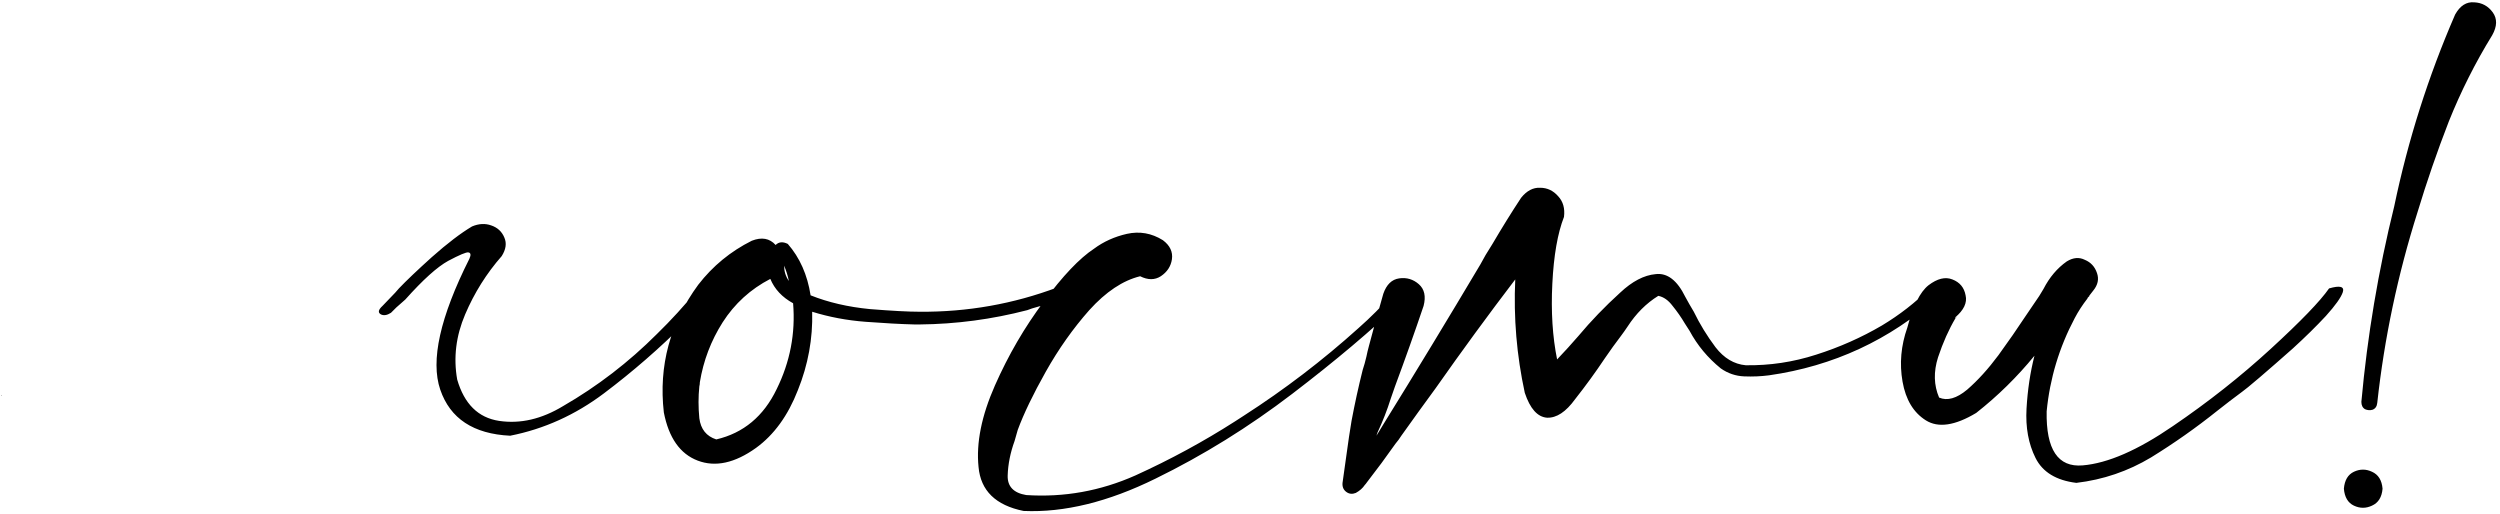 <?xml version="1.0" encoding="UTF-8"?> <svg xmlns="http://www.w3.org/2000/svg" width="1152" height="237" viewBox="0 0 1152 237" fill="none"><path d="M183.822 132.908C187.24 129.327 192.286 124.526 198.959 118.504C206.12 112.156 212.305 107.436 217.514 104.344C220.606 103.042 223.536 102.879 226.303 103.855C229.232 104.832 231.267 106.704 232.406 109.471C233.546 112.075 233.139 114.923 231.186 118.016C224.187 125.991 218.572 134.943 214.34 144.871C210.108 154.799 208.887 164.809 210.678 174.9C213.933 186.131 220.362 192.479 229.965 193.943C239.73 195.408 249.577 193.13 259.506 187.107C275.294 177.993 289.698 166.925 302.719 153.904C309.229 147.557 315.333 140.883 321.029 133.885C322.331 132.583 323.633 132.094 324.936 132.42C326.238 132.745 327.133 133.559 327.621 134.861C328.109 136.001 327.702 137.221 326.4 138.523C322.82 141.941 319.239 145.359 315.658 148.777C303.939 160.496 291.488 171.32 278.305 181.248C265.121 191.176 250.717 197.687 235.092 200.779C218.165 199.965 207.423 192.885 202.865 179.539C198.308 166.193 202.784 146.092 216.293 119.236C217.107 117.446 216.944 116.469 215.805 116.307C214.828 116.144 211.736 117.446 206.527 120.213C201.482 122.98 194.89 128.921 186.752 138.035L182.602 141.697L180.16 144.139C178.37 145.278 176.824 145.522 175.521 144.871C174.057 144.057 174.301 142.755 176.254 140.965L182.113 134.861L183.822 132.908ZM0.717 181.98V182.469C0.717 182.306 0.635 182.225 0.473 182.225L0.717 181.98ZM490.707 133.885C491.195 135.838 490.056 137.384 487.289 138.523C484.685 139.663 481.837 140.558 478.744 141.209C476.303 141.86 474.512 142.43 473.373 142.918C457.097 147.15 440.577 149.347 423.812 149.51C422.999 149.51 422.185 149.51 421.371 149.51C415.023 149.347 407.536 148.94 398.91 148.289C390.284 147.638 382.064 146.092 374.252 143.65C374.577 156.02 372.38 168.064 367.66 179.783C363.103 191.502 356.674 200.372 348.373 206.395C338.607 213.393 329.656 215.346 321.518 212.254C313.38 209.161 308.171 201.756 305.893 190.037C303.451 168.553 308.741 148.94 321.762 131.199C328.435 122.573 336.654 115.818 346.42 110.936C350.977 109.145 354.639 109.796 357.406 112.889C358.871 111.424 360.743 111.261 363.021 112.4C368.555 118.748 372.055 126.642 373.52 136.082C381.658 139.337 390.772 141.453 400.863 142.43C410.954 143.243 418.604 143.65 423.812 143.65C445.785 143.813 466.944 140.07 487.289 132.42C487.94 132.094 488.591 132.094 489.242 132.42C489.893 132.745 490.382 133.234 490.707 133.885ZM363.51 129.49C363.021 127.049 362.289 124.689 361.312 122.41C361.312 125.014 362.045 127.374 363.51 129.49ZM330.062 202.488C342.595 199.559 351.872 191.827 357.895 179.295C364.079 166.762 366.602 153.579 365.463 139.744C360.417 136.977 356.918 133.234 354.965 128.514C345.85 133.234 338.526 139.907 332.992 148.533C327.621 156.997 324.122 166.193 322.494 176.121C322.494 176.772 322.413 177.423 322.25 178.074C321.762 182.794 321.762 187.677 322.25 192.723C322.901 197.768 325.505 201.023 330.062 202.488ZM641.586 135.594C642.4 134.78 643.214 134.536 644.027 134.861C645.004 135.187 645.655 135.757 645.98 136.57C646.306 137.384 646.143 138.279 645.492 139.256C632.146 152.114 615.463 166.193 595.443 181.492C575.424 196.792 554.428 209.812 532.455 220.555C510.645 231.297 490.382 236.261 471.664 235.447C458.806 232.843 451.889 226.089 450.912 215.184C449.773 204.116 452.296 191.583 458.48 177.586C464.665 163.589 472.152 150.73 480.941 139.012C489.73 127.13 497.462 118.992 504.135 114.598C508.529 111.342 513.575 109.064 519.271 107.762C525.131 106.46 530.665 107.436 535.873 110.691C539.128 113.133 540.512 116.062 540.023 119.48C539.535 122.736 537.826 125.34 534.896 127.293C532.13 129.083 528.956 129.083 525.375 127.293C517.4 129.246 509.587 134.454 501.938 142.918C494.451 151.382 487.777 160.822 481.918 171.238C476.059 181.655 471.745 190.607 468.979 198.094C468.49 199.721 468.002 201.43 467.514 203.221C465.561 208.592 464.503 213.882 464.34 219.09C464.177 224.135 467.025 227.146 472.885 228.123C490.3 229.262 507.064 226.251 523.178 219.09C539.291 211.766 554.59 203.465 569.076 194.188C570.541 193.211 571.924 192.316 573.227 191.502C591.944 179.458 609.522 166.03 625.961 151.219C631.495 146.336 636.703 141.128 641.586 135.594ZM889.145 132.908C890.121 132.094 891.016 131.932 891.83 132.42C892.807 132.745 893.458 133.396 893.783 134.373C894.109 135.187 893.865 136.001 893.051 136.814C870.753 156.671 844.792 168.715 815.17 172.947C811.426 173.436 807.602 173.598 803.695 173.436C799.789 173.273 796.208 172.052 792.953 169.773C786.931 164.891 782.13 159.113 778.549 152.439C777.898 151.463 777.165 150.324 776.352 149.021C774.724 146.255 772.852 143.569 770.736 140.965C768.783 138.361 766.586 136.814 764.145 136.326C758.611 139.744 753.891 144.464 749.984 150.486C749.008 151.951 748.031 153.335 747.055 154.637C744.451 158.055 741.928 161.554 739.486 165.135C735.255 171.482 730.697 177.749 725.814 183.934C721.583 189.793 717.27 192.641 712.875 192.479C708.48 192.153 705.062 188.328 702.621 181.004C698.878 163.751 697.413 146.336 698.227 128.758C685.694 145.197 673.487 161.88 661.605 178.807C656.234 186.131 650.945 193.455 645.736 200.779C644.923 202.081 644.027 203.302 643.051 204.441C638.819 210.464 634.424 216.404 629.867 222.264C629.542 222.752 629.216 223.159 628.891 223.484C627.914 224.949 626.531 226.17 624.74 227.146C623.113 227.798 621.648 227.635 620.346 226.658C619.044 225.682 618.474 224.298 618.637 222.508C619.288 217.951 619.939 213.312 620.59 208.592C621.241 203.709 621.973 198.826 622.787 193.943C624.252 186.131 625.961 178.318 627.914 170.506C628.565 168.553 629.135 166.518 629.623 164.402C629.949 162.775 630.355 161.066 630.844 159.275C633.122 150.649 635.32 142.674 637.436 135.35C638.9 131.118 641.342 128.758 644.76 128.27C648.178 127.781 651.189 128.676 653.793 130.955C656.397 133.234 657.13 136.57 655.99 140.965C651.921 153.009 647.527 165.379 642.807 178.074C642.156 180.027 641.505 181.899 640.854 183.689C639.226 188.898 637.191 194.106 634.75 199.314C634.587 199.803 634.424 200.291 634.262 200.779C635.401 198.826 636.54 196.954 637.68 195.164C652.491 171.238 667.302 146.824 682.113 121.922C682.927 120.457 683.741 118.992 684.555 117.527C685.531 115.9 686.589 114.191 687.729 112.4C692.123 104.913 696.518 97.833 700.912 91.16C703.516 87.905 706.446 86.359 709.701 86.522C712.956 86.522 715.723 87.824 718.002 90.428C720.281 92.869 721.176 96.043 720.688 99.949C717.758 107.436 715.967 117.69 715.316 130.711C714.665 143.569 715.398 155.206 717.514 165.623C720.932 162.042 724.187 158.462 727.279 154.881C733.139 147.882 739.568 141.209 746.566 134.861C752.1 129.653 757.553 126.805 762.924 126.316C768.295 125.665 772.852 129.165 776.596 136.814C777.735 138.93 779.037 141.209 780.502 143.65C783.269 149.347 786.605 154.799 790.512 160.008C794.418 165.053 799.057 167.82 804.428 168.309C815.495 168.471 826.319 166.844 836.898 163.426C847.641 160.008 857.732 155.532 867.172 149.998C875.31 145.115 882.634 139.419 889.145 132.908ZM901.84 145.604C901.84 145.766 901.758 145.848 901.596 145.848C901.758 145.848 901.84 145.766 901.84 145.604ZM1073.23 132.908C1078.27 131.443 1080.39 132.013 1079.57 134.617C1078.76 137.059 1076.16 140.721 1071.76 145.604C1067.37 150.324 1062.32 155.288 1056.62 160.496C1050.93 165.542 1045.8 170.018 1041.24 173.924C1036.85 177.667 1034.16 179.865 1033.19 180.516C1029.44 183.283 1025.62 186.212 1021.71 189.305C1011.95 197.117 1001.77 204.279 991.195 210.789C980.616 217.137 969.141 221.043 956.771 222.508C947.494 221.368 941.228 217.544 937.973 211.033C934.717 204.523 933.334 196.954 933.822 188.328C934.311 179.702 935.531 171.564 937.484 163.914C929.509 173.68 920.557 182.469 910.629 190.281C900.863 196.141 893.132 197.28 887.436 193.699C881.739 190.118 878.158 184.178 876.693 175.877C875.229 167.576 875.961 159.275 878.891 150.975C881.495 141.046 884.75 134.536 888.656 131.443C892.725 128.351 896.387 127.456 899.643 128.758C903.061 130.06 905.095 132.501 905.746 136.082C906.56 139.5 904.932 142.918 900.863 146.336C901.026 146.336 901.189 146.336 901.352 146.336C901.514 146.173 901.596 146.01 901.596 145.848C901.433 146.01 901.27 146.255 901.107 146.58C898.015 151.788 895.329 157.811 893.051 164.646C890.935 171.32 891.098 177.505 893.539 183.201C897.283 184.829 901.596 183.608 906.479 179.539C911.361 175.307 916.163 170.018 920.883 163.67C925.603 157.16 929.672 151.3 933.09 146.092C935.043 143.162 936.589 140.883 937.729 139.256C939.031 137.465 940.333 135.431 941.635 133.152C944.402 127.781 947.982 123.549 952.377 120.457C955.307 118.667 958.074 118.423 960.678 119.725C963.445 120.864 965.316 122.898 966.293 125.828C967.27 128.595 966.7 131.281 964.584 133.885C963.933 134.699 963.363 135.431 962.875 136.082C962.712 136.082 962.631 136.082 962.631 136.082L962.875 136.326C962.712 136.489 962.468 136.733 962.143 137.059C961.98 137.221 961.898 137.384 961.898 137.547C959.62 140.477 957.667 143.488 956.039 146.58C948.878 160.089 944.564 174.412 943.1 189.549C942.774 207.127 948.308 215.428 959.701 214.451C971.257 213.475 985.092 207.452 1001.21 196.385C1017.48 185.317 1032.54 173.436 1046.37 160.74C1060.21 148.045 1069.16 138.768 1073.23 132.908ZM1131.33 6.688C1133.61 2.618 1136.54 0.747 1140.12 1.072C1143.7 1.235 1146.55 2.781 1148.67 5.711C1150.78 8.641 1150.7 12.14 1148.42 16.209C1140.61 28.904 1133.94 42.169 1128.4 56.004C1123.03 69.838 1118.23 83.755 1114 97.752C1104.88 126.561 1098.7 155.857 1095.44 185.643C1095.28 187.27 1094.55 188.328 1093.25 188.816C1092.11 189.142 1090.97 189.061 1089.83 188.572C1088.69 187.921 1088.12 186.782 1088.12 185.154C1090.89 154.718 1095.93 124.689 1103.26 95.066C1109.6 64.63 1118.96 35.171 1131.33 6.688ZM1080.06 225.193C1080.39 221.287 1081.93 218.683 1084.7 217.381C1087.47 216.079 1090.24 216.079 1093 217.381C1095.93 218.683 1097.56 221.287 1097.88 225.193C1097.56 229.1 1095.93 231.704 1093 233.006C1090.24 234.308 1087.47 234.308 1084.7 233.006C1081.93 231.704 1080.39 229.1 1080.06 225.193Z" fill="black"></path></svg> 